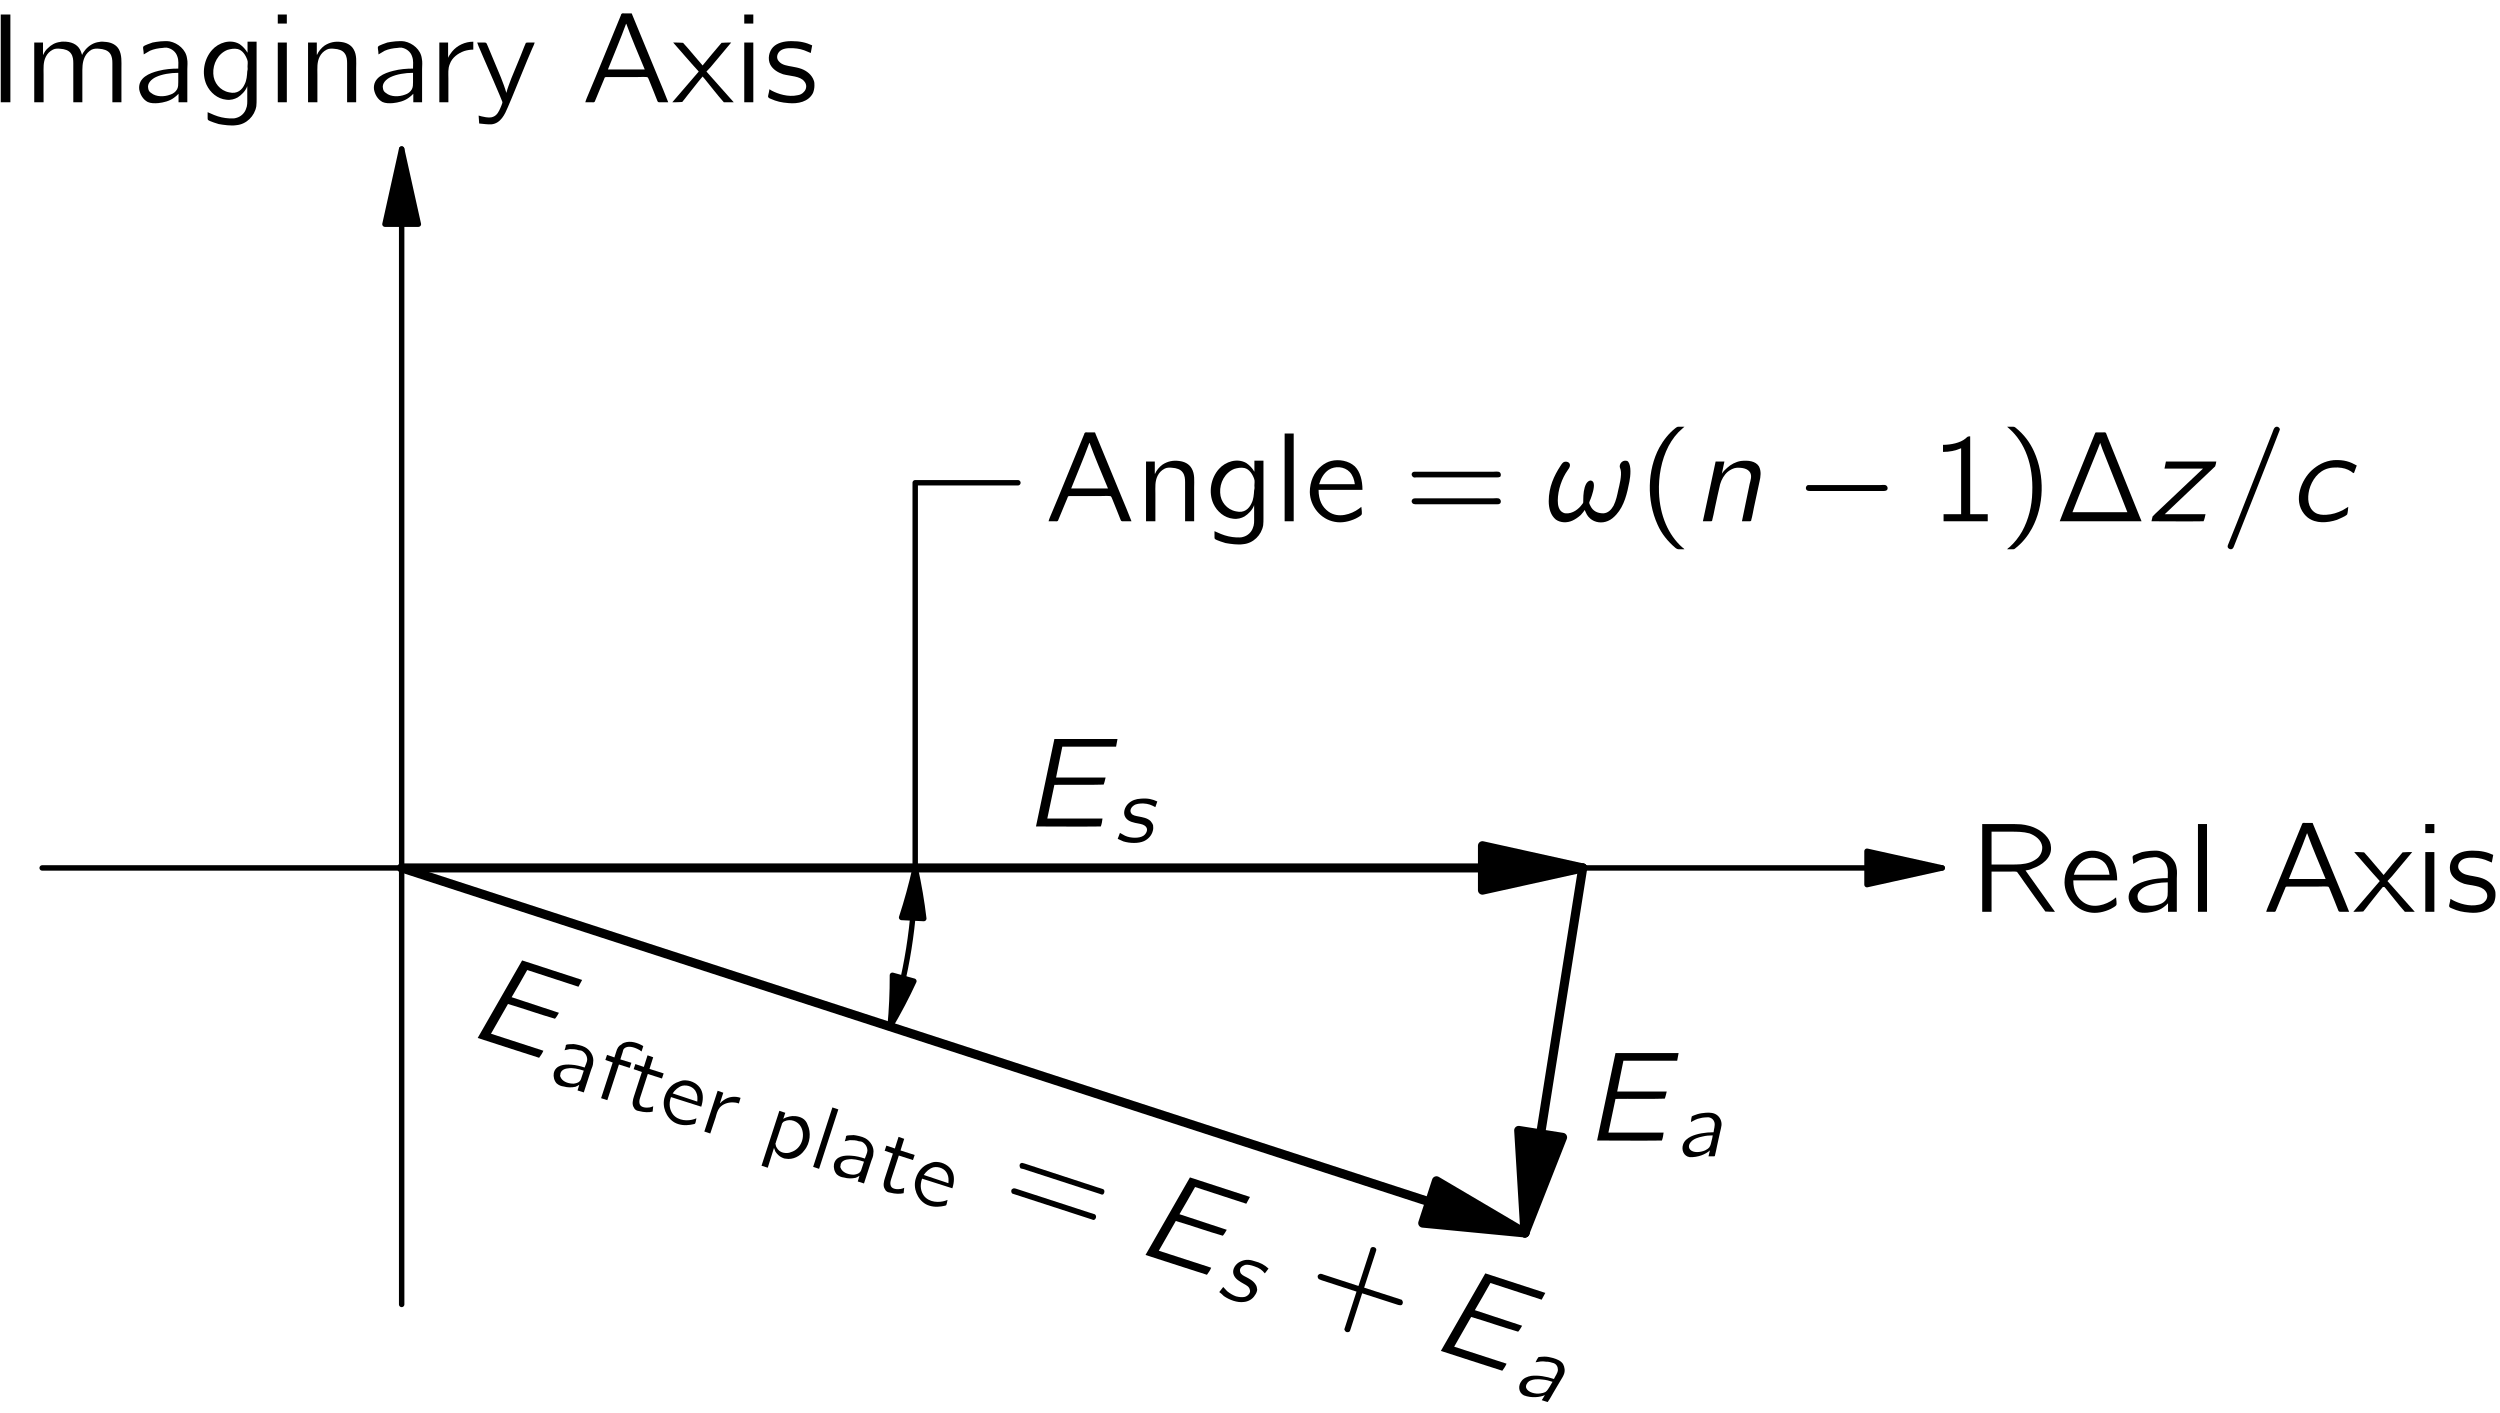 <?xml version="1.0" encoding="UTF-8"?>
<svg xmlns="http://www.w3.org/2000/svg" xmlns:xlink="http://www.w3.org/1999/xlink" width="239.023pt" height="135.1pt" viewBox="0 0 138 78" version="1.1">
<defs>
<g>
<symbol overflow="visible" id="glyph0-0">
<path style="stroke:none;" d=""/>
</symbol>
<symbol overflow="visible" id="glyph0-1">
<path style="stroke:none;" d="M 0.734 -4.844 L 0.734 0 L 1.25 0 L 1.25 -2.219 L 2.281 -2.219 C 2.422 -2.219 2.547 -2.234 2.656 -2.203 C 2.781 -2.031 2.906 -1.859 3.031 -1.672 C 3.422 -1.125 3.812 -0.562 4.219 -0.016 C 4.391 0 4.578 0 4.75 0 L 4.469 -0.391 L 3.125 -2.281 C 3.25 -2.297 3.391 -2.328 3.516 -2.391 C 4.016 -2.562 4.578 -2.969 4.531 -3.562 C 4.516 -3.797 4.453 -3.938 4.328 -4.109 C 4.016 -4.516 3.484 -4.766 2.875 -4.828 C 2.625 -4.844 2.391 -4.844 2.125 -4.844 L 0.734 -4.844 Z M 1.25 -2.609 L 1.25 -4.422 L 2.297 -4.422 C 2.641 -4.422 3 -4.422 3.344 -4.328 C 3.672 -4.203 4 -3.969 4.047 -3.594 C 4.062 -3.359 3.969 -3.141 3.812 -2.984 C 3.688 -2.875 3.547 -2.797 3.391 -2.734 C 3.047 -2.609 2.688 -2.609 2.328 -2.609 L 1.25 -2.609 Z M 1.25 -2.609 "/>
</symbol>
<symbol overflow="visible" id="glyph0-2">
<path style="stroke:none;" d="M 3.141 -0.797 C 3.094 -0.766 3.047 -0.719 3 -0.688 C 2.594 -0.391 1.875 -0.141 1.328 -0.531 C 0.984 -0.781 0.781 -1.156 0.781 -1.734 L 3.203 -1.734 C 3.203 -2.25 3.078 -2.734 2.781 -3.031 C 2.438 -3.344 1.906 -3.438 1.469 -3.328 C 1.281 -3.281 1.109 -3.188 0.953 -3.062 C 0.516 -2.719 0.297 -2.172 0.297 -1.609 C 0.312 -0.828 0.891 -0.109 1.672 0.031 C 2.062 0.109 2.484 0.016 2.844 -0.156 C 2.906 -0.188 3.141 -0.312 3.156 -0.375 C 3.188 -0.406 3.156 -0.703 3.141 -0.797 Z M 2.781 -2.047 L 0.812 -2.047 C 0.906 -2.359 1.062 -2.656 1.344 -2.844 C 1.688 -3.062 2.203 -3.031 2.5 -2.719 C 2.672 -2.531 2.75 -2.297 2.781 -2.047 Z M 2.781 -2.047 "/>
</symbol>
<symbol overflow="visible" id="glyph0-3">
<path style="stroke:none;" d="M 0.641 -2.641 C 0.766 -2.703 0.859 -2.781 0.984 -2.844 C 1.203 -2.938 1.438 -2.984 1.688 -3 C 1.75 -3.016 1.828 -3.016 1.906 -3.016 C 2.188 -2.969 2.422 -2.781 2.5 -2.516 C 2.578 -2.312 2.547 -2.062 2.547 -1.859 C 2.188 -1.859 1.812 -1.828 1.453 -1.734 C 0.953 -1.609 0.328 -1.359 0.391 -0.719 C 0.438 -0.438 0.594 -0.156 0.859 -0.016 C 1.031 0.062 1.234 0.062 1.438 0.047 C 1.734 0.016 2.062 -0.062 2.312 -0.25 C 2.406 -0.312 2.484 -0.391 2.562 -0.469 L 2.562 0 L 3.047 0 L 3.047 -1.828 C 3.047 -2.016 3.078 -2.219 3.031 -2.422 C 2.969 -2.906 2.531 -3.266 2.078 -3.359 C 1.797 -3.406 1.359 -3.344 1.125 -3.297 C 1.047 -3.266 0.656 -3.141 0.625 -3.078 C 0.594 -3.047 0.609 -2.984 0.609 -2.953 C 0.625 -2.844 0.641 -2.75 0.641 -2.641 Z M 2.547 -1.625 L 2.547 -1.109 C 2.547 -0.969 2.547 -0.844 2.484 -0.719 C 2.406 -0.578 2.266 -0.469 2.109 -0.422 C 1.781 -0.297 1.328 -0.281 1.047 -0.516 C 0.969 -0.562 0.906 -0.641 0.891 -0.75 C 0.812 -1.047 1.078 -1.281 1.312 -1.391 C 1.641 -1.547 2.109 -1.625 2.547 -1.625 Z M 2.547 -1.625 "/>
</symbol>
<symbol overflow="visible" id="glyph0-4">
<path style="stroke:none;" d="M 0.578 -4.844 L 0.578 0 L 1.078 0 L 1.078 -4.844 L 0.578 -4.844 Z M 0.578 -4.844 "/>
</symbol>
<symbol overflow="visible" id="glyph0-5">
<path style="stroke:none;" d="M 0.219 0 L 0.578 0 C 0.625 0 0.688 0.016 0.719 -0.016 C 0.75 -0.031 0.75 -0.062 0.766 -0.094 C 0.875 -0.344 1.219 -1.203 1.266 -1.297 C 1.281 -1.359 1.297 -1.391 1.375 -1.391 L 3.047 -1.391 C 3.234 -1.391 3.422 -1.406 3.609 -1.391 C 3.688 -1.391 3.703 -1.297 3.734 -1.234 C 3.812 -1.031 4.188 -0.125 4.203 -0.062 C 4.234 0.016 4.297 0 4.406 0 L 4.797 0 C 4.625 -0.453 4.438 -0.891 4.25 -1.344 L 2.812 -4.828 C 2.797 -4.859 2.797 -4.906 2.766 -4.906 C 2.719 -4.906 2.672 -4.906 2.625 -4.906 L 2.375 -4.906 C 2.328 -4.906 2.266 -4.922 2.234 -4.891 C 2.203 -4.875 2.188 -4.844 2.188 -4.812 L 0.766 -1.344 L 0.406 -0.484 C 0.344 -0.328 0.266 -0.172 0.219 0 Z M 2.484 -4.328 C 2.797 -3.469 3.156 -2.641 3.5 -1.812 L 1.469 -1.812 C 1.797 -2.641 2.156 -3.469 2.469 -4.328 L 2.484 -4.328 Z M 2.484 -4.328 "/>
</symbol>
<symbol overflow="visible" id="glyph0-6">
<path style="stroke:none;" d="M 0.047 -3.297 L 0.703 -2.547 C 0.953 -2.266 1.203 -1.969 1.453 -1.703 L 1.453 -1.688 L 0 0 C 0.188 0 0.375 0 0.547 -0.016 C 0.641 -0.125 0.75 -0.266 0.844 -0.391 C 1.125 -0.734 1.391 -1.094 1.672 -1.422 L 1.781 -1.297 C 2.141 -0.859 2.469 -0.422 2.844 0 C 3.016 0 3.203 0 3.391 0 L 1.891 -1.688 L 1.891 -1.703 L 2.125 -1.953 L 3.25 -3.297 C 3.078 -3.297 2.891 -3.297 2.719 -3.281 L 2.625 -3.172 C 2.312 -2.797 1.984 -2.422 1.672 -2.031 C 1.312 -2.438 0.969 -2.875 0.594 -3.281 C 0.422 -3.297 0.234 -3.297 0.047 -3.297 Z M 0.047 -3.297 "/>
</symbol>
<symbol overflow="visible" id="glyph0-7">
<path style="stroke:none;" d="M 0.578 -4.844 L 0.578 -4.344 L 1.078 -4.344 L 1.078 -4.844 L 0.578 -4.844 Z M 0.578 -3.297 L 0.578 0 L 1.078 0 L 1.078 -3.297 L 0.578 -3.297 Z M 0.578 -3.297 "/>
</symbol>
<symbol overflow="visible" id="glyph0-8">
<path style="stroke:none;" d="M 0.297 -0.719 C 0.281 -0.625 0.266 -0.516 0.234 -0.406 C 0.234 -0.375 0.203 -0.312 0.234 -0.281 C 0.25 -0.234 0.328 -0.203 0.375 -0.188 C 0.688 -0.047 0.953 0.016 1.359 0.047 C 1.859 0.094 2.453 -0.016 2.703 -0.516 C 2.75 -0.641 2.781 -0.781 2.781 -0.922 C 2.781 -1.016 2.781 -1.109 2.75 -1.188 C 2.641 -1.516 2.359 -1.734 2.062 -1.844 C 1.891 -1.906 1.719 -1.938 1.547 -1.969 C 1.297 -2.016 0.984 -2.047 0.812 -2.266 C 0.672 -2.422 0.703 -2.641 0.844 -2.797 C 1.016 -2.969 1.281 -3 1.609 -2.984 C 1.906 -2.969 2.156 -2.906 2.391 -2.797 C 2.453 -2.781 2.516 -2.734 2.578 -2.719 L 2.656 -3.141 C 2.312 -3.297 2 -3.375 1.516 -3.375 C 1.094 -3.375 0.734 -3.281 0.5 -3.047 C 0.266 -2.797 0.188 -2.391 0.344 -2.078 C 0.484 -1.812 0.766 -1.641 1.047 -1.547 C 1.453 -1.438 1.984 -1.453 2.219 -1.156 C 2.375 -0.984 2.359 -0.719 2.188 -0.562 C 2.109 -0.469 1.984 -0.406 1.859 -0.391 C 1.328 -0.266 0.75 -0.469 0.422 -0.641 C 0.375 -0.672 0.328 -0.703 0.297 -0.719 Z M 0.297 -0.719 "/>
</symbol>
<symbol overflow="visible" id="glyph0-9">
<path style="stroke:none;" d="M 0.734 -4.844 L 0.734 0 L 1.266 0 L 1.266 -4.844 L 0.734 -4.844 Z M 0.734 -4.844 "/>
</symbol>
<symbol overflow="visible" id="glyph0-10">
<path style="stroke:none;" d="M 1.078 -2.625 L 1.062 -2.625 L 1.062 -3.297 L 0.578 -3.297 L 0.578 0 L 1.094 0 L 1.094 -1.531 C 1.094 -1.875 1.062 -2.203 1.219 -2.516 C 1.297 -2.672 1.422 -2.812 1.609 -2.906 C 1.734 -2.969 1.875 -2.969 2.016 -2.953 C 2.25 -2.938 2.484 -2.875 2.609 -2.688 C 2.719 -2.531 2.734 -2.344 2.734 -2.156 L 2.734 0 L 3.234 0 L 3.234 -1.531 C 3.234 -1.875 3.219 -2.203 3.375 -2.516 C 3.453 -2.672 3.578 -2.812 3.75 -2.906 C 3.891 -2.969 4.031 -2.969 4.172 -2.953 C 4.391 -2.938 4.641 -2.875 4.766 -2.688 C 4.875 -2.531 4.891 -2.344 4.891 -2.156 L 4.891 0 L 5.391 0 L 5.391 -1.875 C 5.391 -2.219 5.422 -2.609 5.25 -2.922 C 5.109 -3.172 4.844 -3.297 4.562 -3.328 C 4.422 -3.344 4.281 -3.359 4.156 -3.328 C 3.859 -3.297 3.594 -3.125 3.406 -2.906 C 3.328 -2.812 3.25 -2.703 3.219 -2.609 C 3.188 -2.672 3.188 -2.734 3.156 -2.797 C 3.031 -3.125 2.75 -3.312 2.328 -3.344 C 2.219 -3.344 2.109 -3.359 2 -3.328 C 1.734 -3.297 1.516 -3.172 1.328 -2.984 C 1.219 -2.891 1.125 -2.75 1.078 -2.625 Z M 1.078 -2.625 "/>
</symbol>
<symbol overflow="visible" id="glyph0-11">
<path style="stroke:none;" d="M 2.719 -0.891 L 2.719 -0.891 L 2.719 -0.219 C 2.719 0 2.734 0.188 2.641 0.391 C 2.562 0.609 2.359 0.797 2.125 0.859 C 2 0.906 1.875 0.891 1.734 0.891 C 1.438 0.875 1.156 0.812 0.891 0.703 C 0.766 0.656 0.656 0.594 0.531 0.547 L 0.531 0.844 C 0.531 0.891 0.531 0.938 0.547 0.969 C 0.609 1.047 1.141 1.203 1.141 1.203 C 1.406 1.25 1.828 1.312 2.109 1.266 C 2.672 1.219 3.125 0.766 3.219 0.219 C 3.234 0.078 3.234 -0.047 3.234 -0.172 L 3.234 -3.344 L 2.734 -3.344 L 2.734 -2.734 C 2.625 -2.922 2.469 -3.094 2.281 -3.219 C 1.781 -3.5 1.141 -3.297 0.781 -2.891 C 0.328 -2.391 0.188 -1.594 0.469 -0.969 C 0.672 -0.531 1.078 -0.188 1.562 -0.141 C 1.812 -0.109 2.016 -0.172 2.188 -0.266 C 2.391 -0.391 2.641 -0.641 2.719 -0.891 Z M 2.188 -2.938 C 2.453 -2.875 2.625 -2.609 2.719 -2.344 C 2.766 -2.234 2.734 -2.094 2.734 -1.969 C 2.734 -1.906 2.75 -1.844 2.734 -1.781 C 2.734 -1.75 2.719 -1.734 2.719 -1.703 C 2.703 -1.469 2.688 -1.219 2.578 -1 C 2.438 -0.688 2.172 -0.438 1.719 -0.547 C 1.219 -0.641 0.859 -1.078 0.844 -1.578 C 0.812 -2.125 1.109 -2.688 1.625 -2.891 C 1.781 -2.938 2 -2.984 2.188 -2.938 Z M 2.188 -2.938 "/>
</symbol>
<symbol overflow="visible" id="glyph0-12">
<path style="stroke:none;" d="M 1.078 -2.625 L 1.062 -2.625 L 1.062 -3.297 L 0.578 -3.297 L 0.578 0 L 1.094 0 L 1.094 -1.531 C 1.094 -1.875 1.062 -2.203 1.219 -2.516 C 1.297 -2.672 1.422 -2.812 1.609 -2.906 C 1.734 -2.969 1.875 -2.969 2.016 -2.953 C 2.25 -2.938 2.484 -2.875 2.609 -2.688 C 2.719 -2.531 2.734 -2.344 2.734 -2.156 L 2.734 0 L 3.234 0 L 3.234 -1.875 C 3.234 -2.219 3.281 -2.609 3.094 -2.922 C 2.953 -3.172 2.688 -3.297 2.406 -3.328 C 2.078 -3.375 1.766 -3.312 1.484 -3.125 C 1.328 -3.016 1.141 -2.797 1.078 -2.625 Z M 1.078 -2.625 "/>
</symbol>
<symbol overflow="visible" id="glyph0-13">
<path style="stroke:none;" d="M 1.062 -2.453 L 1.062 -2.453 L 1.062 -3.297 L 0.578 -3.297 L 0.578 0 L 1.078 0 L 1.078 -1.312 C 1.078 -1.578 1.047 -1.859 1.156 -2.109 C 1.281 -2.469 1.609 -2.703 1.953 -2.828 C 2.109 -2.875 2.281 -2.906 2.453 -2.906 L 2.453 -3.344 C 2 -3.344 1.562 -3.141 1.281 -2.797 C 1.203 -2.688 1.109 -2.578 1.062 -2.453 Z M 1.062 -2.453 "/>
</symbol>
<symbol overflow="visible" id="glyph0-14">
<path style="stroke:none;" d="M 0.109 -3.297 C 0.203 -3.016 0.344 -2.75 0.453 -2.469 C 0.531 -2.297 1.5 -0.062 1.5 -0.016 C 1.516 0.047 1.391 0.297 1.391 0.312 C 1.312 0.5 1.203 0.719 1 0.797 C 0.797 0.906 0.344 0.781 0.188 0.734 L 0.219 1.172 C 0.391 1.188 0.734 1.234 0.891 1.219 C 1.406 1.172 1.641 0.656 1.797 0.281 L 2.016 -0.234 L 2.875 -2.328 L 3.141 -2.953 C 3.188 -3.062 3.25 -3.172 3.281 -3.297 L 2.938 -3.297 C 2.906 -3.297 2.828 -3.297 2.797 -3.281 C 2.781 -3.25 2.703 -3.062 2.703 -3.062 L 2.5 -2.547 L 1.984 -1.297 C 1.891 -1.031 1.781 -0.781 1.719 -0.516 C 1.641 -0.797 1.531 -1.078 1.422 -1.359 L 0.703 -3.078 L 0.641 -3.219 C 0.609 -3.297 0.578 -3.297 0.453 -3.297 L 0.109 -3.297 Z M 0.109 -3.297 "/>
</symbol>
<symbol overflow="visible" id="glyph0-15">
<path style="stroke:none;" d="M 0.438 -2.672 C 0.375 -2.578 0.438 -2.453 0.531 -2.422 C 0.578 -2.406 0.625 -2.422 0.672 -2.422 L 5.125 -2.422 C 5.188 -2.422 5.234 -2.422 5.297 -2.453 C 5.375 -2.547 5.328 -2.719 5.203 -2.734 C 5.094 -2.75 4.984 -2.734 4.891 -2.734 L 0.672 -2.734 C 0.562 -2.734 0.5 -2.75 0.438 -2.672 Z M 0.438 -1.188 C 0.375 -1.094 0.438 -0.969 0.531 -0.953 C 0.578 -0.938 0.625 -0.938 0.672 -0.938 L 5.125 -0.938 C 5.188 -0.938 5.234 -0.938 5.297 -0.984 C 5.375 -1.078 5.328 -1.234 5.203 -1.266 C 5.094 -1.281 4.984 -1.266 4.891 -1.266 L 0.656 -1.266 C 0.562 -1.266 0.484 -1.266 0.438 -1.188 Z M 0.438 -1.188 "/>
</symbol>
<symbol overflow="visible" id="glyph0-16">
<path style="stroke:none;" d="M 2.578 1.547 C 2.547 1.5 2.5 1.469 2.453 1.438 C 1.688 0.75 1.219 -0.312 1.172 -1.594 C 1.141 -2.469 1.297 -3.375 1.703 -4.156 C 1.906 -4.531 2.141 -4.844 2.453 -5.109 C 2.5 -5.156 2.547 -5.188 2.578 -5.219 L 2.328 -5.219 C 2.172 -5.219 2.188 -5.219 2.078 -5.141 C 1.719 -4.859 1.422 -4.484 1.188 -4.062 C 0.531 -2.828 0.484 -1.156 1.094 0.188 C 1.312 0.688 1.656 1.109 2.078 1.469 C 2.172 1.531 2.172 1.547 2.328 1.547 L 2.578 1.547 Z M 2.578 1.547 "/>
</symbol>
<symbol overflow="visible" id="glyph0-17">
<path style="stroke:none;" d="M 0.781 -4.219 L 0.781 -3.828 C 1.125 -3.828 1.469 -3.891 1.781 -4.031 L 1.781 -0.391 L 0.812 -0.391 L 0.812 0 L 3.25 0 L 3.25 -0.391 L 2.281 -0.391 L 2.281 -4.688 C 2.25 -4.688 2.188 -4.688 2.156 -4.672 C 2.109 -4.656 2.062 -4.594 2.016 -4.562 C 1.734 -4.328 1.219 -4.219 0.781 -4.219 Z M 0.781 -4.219 "/>
</symbol>
<symbol overflow="visible" id="glyph0-18">
<path style="stroke:none;" d="M 0.438 -5.219 C 0.469 -5.188 0.516 -5.156 0.562 -5.109 C 1.422 -4.344 1.891 -3.109 1.828 -1.594 C 1.812 -0.844 1.625 -0.094 1.266 0.562 C 1.078 0.891 0.844 1.188 0.562 1.438 C 0.516 1.469 0.469 1.5 0.438 1.547 L 0.688 1.547 C 0.844 1.547 0.828 1.547 0.922 1.469 C 1.297 1.172 1.594 0.797 1.812 0.391 C 2.484 -0.859 2.531 -2.516 1.922 -3.859 C 1.688 -4.375 1.359 -4.797 0.938 -5.141 C 0.844 -5.219 0.844 -5.219 0.688 -5.219 L 0.438 -5.219 Z M 0.438 -5.219 "/>
</symbol>
<symbol overflow="visible" id="glyph0-19">
<path style="stroke:none;" d="M 0.328 0 L 4.844 0 C 4.828 -0.062 4.797 -0.109 4.781 -0.156 L 2.984 -4.609 L 2.906 -4.812 C 2.891 -4.844 2.891 -4.875 2.859 -4.891 C 2.828 -4.922 2.75 -4.906 2.719 -4.906 L 2.453 -4.906 C 2.422 -4.906 2.375 -4.906 2.328 -4.906 C 2.297 -4.906 2.281 -4.859 2.266 -4.828 C 1.859 -3.812 0.344 -0.094 0.328 0 Z M 2.562 -4.328 L 2.688 -3.969 L 3.688 -1.453 C 3.812 -1.141 3.938 -0.828 4.062 -0.5 L 1.031 -0.5 C 1.469 -1.641 1.938 -2.75 2.391 -3.891 C 2.453 -4.031 2.5 -4.188 2.562 -4.328 Z M 2.562 -4.328 "/>
</symbol>
<symbol overflow="visible" id="glyph1-0">
<path style="stroke:none;" d=""/>
</symbol>
<symbol overflow="visible" id="glyph1-1">
<path style="stroke:none;" d="M 2.141 -0.625 C 2.234 -0.422 2.266 -0.312 2.438 -0.156 C 2.703 0.078 3.094 0.125 3.422 -0.016 C 3.609 -0.094 3.75 -0.219 3.891 -0.375 C 4.328 -0.859 4.484 -1.547 4.609 -2.188 C 4.672 -2.5 4.719 -3.047 4.547 -3.281 C 4.516 -3.328 4.453 -3.344 4.375 -3.344 C 4.234 -3.344 4.094 -3.219 4.078 -3.062 C 4.062 -2.984 4.109 -2.922 4.125 -2.844 C 4.203 -2.531 4.047 -1.953 4 -1.75 C 3.938 -1.453 3.875 -1.141 3.734 -0.859 C 3.609 -0.641 3.438 -0.453 3.172 -0.438 C 2.828 -0.438 2.594 -0.578 2.469 -0.828 C 2.438 -0.891 2.391 -0.969 2.391 -1.031 C 2.391 -1.062 2.453 -1.203 2.469 -1.234 C 2.547 -1.438 2.688 -1.859 2.641 -2.078 C 2.625 -2.188 2.547 -2.25 2.453 -2.25 C 2.344 -2.234 2.266 -2.141 2.219 -2.062 C 2.094 -1.828 2.062 -1.484 2.062 -1.188 C 2.062 -1.031 2.078 -1.031 2 -0.938 C 1.812 -0.672 1.469 -0.406 1.094 -0.438 C 1.047 -0.438 1 -0.453 0.969 -0.469 C 0.703 -0.578 0.656 -0.891 0.656 -1.141 C 0.656 -1.734 0.891 -2.375 1.188 -2.797 C 1.234 -2.875 1.328 -2.969 1.328 -3.094 C 1.328 -3.266 1.125 -3.328 0.984 -3.266 C 0.906 -3.219 0.844 -3.125 0.797 -3.047 C 0.453 -2.516 0.156 -1.891 0.156 -1.109 C 0.156 -0.703 0.266 -0.328 0.547 -0.094 C 0.812 0.094 1.172 0.094 1.453 -0.031 C 1.625 -0.109 1.781 -0.219 1.922 -0.344 C 2 -0.438 2.078 -0.516 2.141 -0.625 Z M 2.141 -0.625 "/>
</symbol>
<symbol overflow="visible" id="glyph1-2">
<path style="stroke:none;" d="M 1.625 -2.625 L 1.625 -2.625 C 1.672 -2.844 1.719 -3.062 1.766 -3.297 L 1.281 -3.297 L 0.578 0 L 0.938 0 C 1.016 0 1.094 0.016 1.094 -0.062 C 1.109 -0.125 1.219 -0.578 1.25 -0.781 C 1.297 -1 1.484 -1.875 1.531 -2.047 C 1.609 -2.312 1.75 -2.562 1.953 -2.734 C 2.094 -2.844 2.266 -2.938 2.438 -2.953 C 2.766 -2.969 3.062 -2.906 3.188 -2.688 C 3.297 -2.484 3.203 -2.25 3.156 -2.047 L 2.734 0 L 3.094 0 C 3.172 0 3.25 0.016 3.25 -0.078 C 3.297 -0.219 3.391 -0.734 3.391 -0.734 L 3.703 -2.188 C 3.766 -2.453 3.812 -2.766 3.672 -3.031 C 3.484 -3.328 3.078 -3.375 2.672 -3.328 C 2.391 -3.281 2.125 -3.141 1.922 -2.953 C 1.812 -2.859 1.703 -2.75 1.625 -2.625 Z M 1.625 -2.625 "/>
</symbol>
<symbol overflow="visible" id="glyph1-3">
<path style="stroke:none;" d="M 1.016 -3.297 L 0.938 -2.906 L 3.062 -2.906 L 1.047 -1 C 0.797 -0.75 0.516 -0.516 0.281 -0.266 C 0.266 -0.172 0.234 -0.094 0.219 0 C 1.172 0 2.188 0.016 3.094 0 C 3.156 -0.125 3.172 -0.266 3.203 -0.391 L 0.953 -0.391 L 3.734 -3.031 C 3.766 -3.109 3.781 -3.203 3.797 -3.297 L 1.016 -3.297 Z M 1.016 -3.297 "/>
</symbol>
<symbol overflow="visible" id="glyph1-4">
<path style="stroke:none;" d="M 3.094 -5.219 C 2.953 -5.188 2.922 -5 2.875 -4.891 L 0.906 0.109 L 0.453 1.234 C 0.438 1.281 0.406 1.328 0.406 1.391 C 0.406 1.484 0.5 1.547 0.594 1.547 C 0.688 1.531 0.719 1.469 0.75 1.391 C 0.781 1.328 3.219 -4.844 3.266 -5 C 3.281 -5.031 3.297 -5.078 3.281 -5.109 C 3.25 -5.188 3.156 -5.234 3.094 -5.219 Z M 3.094 -5.219 "/>
</symbol>
<symbol overflow="visible" id="glyph1-5">
<path style="stroke:none;" d="M 3.359 -0.797 C 3.25 -0.734 3.156 -0.672 3.047 -0.609 C 2.766 -0.469 2.469 -0.375 2.156 -0.359 C 1.938 -0.344 1.703 -0.359 1.516 -0.484 C 1.125 -0.75 1.094 -1.266 1.203 -1.734 C 1.344 -2.266 1.703 -2.781 2.266 -2.922 C 2.438 -2.969 2.609 -2.969 2.781 -2.969 C 3.078 -2.953 3.297 -2.891 3.516 -2.75 C 3.562 -2.703 3.609 -2.672 3.672 -2.656 L 3.828 -3.078 C 3.469 -3.281 3.141 -3.406 2.562 -3.375 C 2.047 -3.328 1.656 -3.094 1.344 -2.812 C 0.797 -2.312 0.297 -1.188 0.922 -0.406 C 0.984 -0.328 1.047 -0.266 1.125 -0.203 C 1.578 0.141 2.203 0.094 2.734 -0.078 C 2.844 -0.125 3.219 -0.281 3.297 -0.375 C 3.328 -0.422 3.359 -0.781 3.359 -0.797 Z M 3.359 -0.797 "/>
</symbol>
<symbol overflow="visible" id="glyph1-6">
<path style="stroke:none;" d="M 1.75 -4.828 L 0.734 0 C 1.922 0 3.156 0.016 4.312 0 C 4.359 -0.125 4.391 -0.281 4.406 -0.438 L 1.359 -0.438 L 1.75 -2.297 C 2.641 -2.312 3.609 -2.281 4.469 -2.312 C 4.516 -2.422 4.547 -2.578 4.578 -2.703 L 1.844 -2.703 C 1.953 -3.281 2.078 -3.844 2.188 -4.406 L 5.156 -4.406 L 5.234 -4.828 L 1.75 -4.828 Z M 1.75 -4.828 "/>
</symbol>
<symbol overflow="visible" id="glyph2-0">
<path style="stroke:none;" d=""/>
</symbol>
<symbol overflow="visible" id="glyph2-1">
<path style="stroke:none;" d="M 0.734 -2 C 0.594 -1.953 0.578 -1.734 0.719 -1.688 C 0.766 -1.672 0.812 -1.672 0.844 -1.672 L 4.781 -1.672 C 4.875 -1.672 5.016 -1.656 5.094 -1.719 C 5.172 -1.812 5.125 -1.969 5 -2 C 4.922 -2.016 4.828 -2 4.734 -2 L 0.859 -2 C 0.828 -2 0.781 -2 0.734 -2 Z M 0.734 -2 "/>
</symbol>
<symbol overflow="visible" id="glyph3-0">
<path style="stroke:none;" d=""/>
</symbol>
<symbol overflow="visible" id="glyph3-1">
<path style="stroke:none;" d="M 0.312 -0.516 L 0.188 -0.188 C 0.297 -0.141 0.391 -0.094 0.5 -0.047 C 0.859 0.062 1.328 0.078 1.641 -0.062 C 1.875 -0.172 2.062 -0.375 2.125 -0.625 C 2.156 -0.719 2.156 -0.844 2.141 -0.938 C 2.109 -1.031 2.062 -1.094 2 -1.172 C 1.812 -1.344 1.578 -1.375 1.344 -1.422 C 1.203 -1.453 1.016 -1.469 0.938 -1.594 C 0.828 -1.75 0.938 -1.938 1.078 -2.031 C 1.203 -2.125 1.406 -2.141 1.594 -2.141 C 1.891 -2.125 2.031 -2.062 2.266 -1.938 L 2.375 -2.25 C 2.109 -2.375 1.859 -2.438 1.469 -2.406 C 1.188 -2.391 0.969 -2.312 0.781 -2.141 C 0.578 -1.953 0.453 -1.609 0.625 -1.359 C 0.781 -1.125 1.094 -1.078 1.344 -1.031 C 1.5 -1 1.672 -0.969 1.766 -0.828 C 1.875 -0.672 1.75 -0.453 1.609 -0.359 C 1.484 -0.281 1.328 -0.25 1.141 -0.25 C 0.953 -0.25 0.766 -0.281 0.594 -0.359 C 0.5 -0.406 0.312 -0.516 0.312 -0.516 Z M 0.312 -0.516 "/>
</symbol>
<symbol overflow="visible" id="glyph3-2">
<path style="stroke:none;" d="M 0.859 -1.891 C 1.047 -1.984 1.141 -2.062 1.391 -2.109 C 1.484 -2.141 1.719 -2.156 1.812 -2.156 C 1.984 -2.141 2.109 -2.031 2.156 -1.875 C 2.203 -1.688 2.125 -1.516 2.109 -1.328 C 1.656 -1.328 1.188 -1.25 0.859 -1.094 C 0.672 -1 0.484 -0.859 0.422 -0.641 C 0.328 -0.359 0.453 0 0.797 0.047 C 1.25 0.062 1.672 -0.109 1.906 -0.328 L 1.828 0 L 2.094 0 C 2.141 0 2.188 0.016 2.188 -0.062 C 2.203 -0.094 2.297 -0.562 2.297 -0.562 L 2.469 -1.344 C 2.5 -1.469 2.531 -1.594 2.547 -1.719 C 2.562 -1.938 2.469 -2.141 2.312 -2.266 C 2.141 -2.406 1.906 -2.422 1.688 -2.406 C 1.531 -2.391 1.375 -2.375 1.219 -2.328 C 1.172 -2.312 0.938 -2.234 0.906 -2.203 C 0.891 -2.172 0.859 -1.969 0.859 -1.891 Z M 2.062 -1.156 C 2.047 -1.062 2.031 -0.953 2 -0.859 C 1.969 -0.734 1.953 -0.609 1.875 -0.5 C 1.812 -0.422 1.734 -0.375 1.641 -0.328 C 1.391 -0.219 0.984 -0.172 0.812 -0.375 C 0.703 -0.5 0.75 -0.672 0.844 -0.781 C 1 -0.969 1.266 -1.047 1.5 -1.094 C 1.688 -1.141 1.875 -1.156 2.062 -1.156 Z M 2.062 -1.156 "/>
</symbol>
<symbol overflow="visible" id="glyph4-0">
<path style="stroke:none;" d=""/>
</symbol>
<symbol overflow="visible" id="glyph4-1">
<path style="stroke:none;" d="M 3.156 -4.047 L 0.703 0.234 C 1.828 0.594 3 0.984 4.094 1.328 C 4.172 1.219 4.266 1.094 4.328 0.938 L 1.438 0 L 2.375 -1.641 C 3.234 -1.391 4.141 -1.062 4.969 -0.828 C 5.047 -0.906 5.125 -1.047 5.188 -1.156 L 2.578 -2.016 C 2.875 -2.516 3.156 -3.016 3.438 -3.516 L 6.266 -2.594 L 6.469 -2.969 L 3.156 -4.047 Z M 3.156 -4.047 "/>
</symbol>
<symbol overflow="visible" id="glyph5-0">
<path style="stroke:none;" d=""/>
</symbol>
<symbol overflow="visible" id="glyph5-1">
<path style="stroke:none;" d="M 1.016 -1.656 C 1.109 -1.672 1.203 -1.703 1.297 -1.719 C 1.453 -1.719 1.641 -1.719 1.797 -1.656 C 1.859 -1.656 1.922 -1.641 1.969 -1.625 C 2.141 -1.531 2.266 -1.359 2.266 -1.141 C 2.266 -1.016 2.172 -0.844 2.125 -0.703 C 1.891 -0.781 1.641 -0.844 1.391 -0.859 C 1 -0.891 0.516 -0.844 0.422 -0.391 C 0.391 -0.203 0.438 0.016 0.578 0.172 C 0.703 0.281 0.828 0.328 0.969 0.344 C 1.188 0.406 1.406 0.406 1.625 0.359 C 1.703 0.328 1.781 0.281 1.828 0.25 L 1.734 0.562 L 2.078 0.672 L 2.484 -0.578 C 2.531 -0.703 2.594 -0.828 2.594 -0.984 C 2.656 -1.312 2.438 -1.672 2.141 -1.828 C 1.969 -1.922 1.656 -1.984 1.5 -2 C 1.438 -1.984 1.141 -2 1.109 -1.953 C 1.078 -1.938 1.078 -1.891 1.078 -1.859 C 1.062 -1.797 1.047 -1.734 1.016 -1.656 Z M 2.078 -0.531 L 1.969 -0.203 C 1.938 -0.109 1.922 -0.016 1.844 0.062 C 1.766 0.141 1.641 0.172 1.516 0.188 C 1.266 0.188 0.969 0.109 0.828 -0.109 C 0.797 -0.172 0.75 -0.234 0.781 -0.297 C 0.781 -0.547 1.016 -0.641 1.203 -0.656 C 1.453 -0.703 1.781 -0.625 2.078 -0.531 Z M 2.078 -0.531 "/>
</symbol>
<symbol overflow="visible" id="glyph5-2">
<path style="stroke:none;" d="M 1.297 -2.062 L 0.891 -2.203 L 0.797 -1.922 L 1.203 -1.781 L 0.562 0.188 L 0.906 0.297 L 1.547 -1.672 L 2.141 -1.484 L 2.234 -1.766 L 1.625 -1.953 L 1.75 -2.344 C 1.766 -2.406 1.781 -2.5 1.828 -2.547 C 2.016 -2.734 2.375 -2.641 2.656 -2.484 C 2.703 -2.469 2.734 -2.422 2.797 -2.391 L 2.891 -2.688 C 2.578 -2.875 2.188 -3 1.844 -2.875 C 1.781 -2.859 1.734 -2.828 1.688 -2.781 C 1.531 -2.703 1.453 -2.578 1.391 -2.359 L 1.297 -2.062 Z M 1.297 -2.062 "/>
</symbol>
<symbol overflow="visible" id="glyph5-3">
<path style="stroke:none;" d="M 1.516 -2.703 L 1.312 -2.062 L 0.844 -2.219 L 0.75 -1.938 L 1.203 -1.781 L 0.766 -0.438 C 0.703 -0.25 0.641 0.016 0.766 0.188 C 0.828 0.328 0.938 0.359 1.047 0.375 C 1.344 0.453 1.594 0.453 1.797 0.406 L 1.828 0.109 C 1.766 0.141 1.703 0.156 1.641 0.172 C 1.453 0.203 1.172 0.188 1.094 0.016 C 1.016 -0.172 1.109 -0.359 1.156 -0.516 L 1.531 -1.672 L 2.312 -1.422 L 2.406 -1.703 L 1.625 -1.953 L 1.828 -2.594 L 1.516 -2.703 Z M 1.516 -2.703 "/>
</symbol>
<symbol overflow="visible" id="glyph5-4">
<path style="stroke:none;" d="M 2.312 0.156 C 2.281 0.172 2.219 0.188 2.188 0.203 C 1.859 0.312 1.312 0.312 1.016 -0.062 C 0.844 -0.297 0.766 -0.609 0.906 -1.016 L 2.578 -0.484 C 2.688 -0.828 2.703 -1.172 2.562 -1.438 C 2.406 -1.734 2.062 -1.922 1.734 -1.938 C 1.594 -1.953 1.469 -1.922 1.328 -1.859 C 0.953 -1.75 0.672 -1.406 0.562 -1.031 C 0.391 -0.5 0.641 0.125 1.109 0.391 C 1.359 0.531 1.688 0.562 1.969 0.516 C 2.016 0.5 2.203 0.484 2.234 0.453 C 2.266 0.422 2.297 0.219 2.312 0.156 Z M 2.359 -0.766 L 1 -1.219 C 1.125 -1.406 1.312 -1.578 1.531 -1.641 C 1.812 -1.703 2.172 -1.578 2.297 -1.281 C 2.375 -1.125 2.375 -0.953 2.359 -0.766 Z M 2.359 -0.766 "/>
</symbol>
<symbol overflow="visible" id="glyph5-5">
<path style="stroke:none;" d="M 1.281 -1.438 L 1.266 -1.438 L 1.453 -2.016 L 1.141 -2.125 L 0.406 0.125 L 0.734 0.234 L 1.031 -0.656 C 1.078 -0.828 1.125 -1.031 1.25 -1.188 C 1.422 -1.391 1.688 -1.484 1.969 -1.484 C 2.062 -1.484 2.188 -1.469 2.312 -1.422 L 2.406 -1.734 C 2.094 -1.844 1.75 -1.797 1.5 -1.625 C 1.406 -1.562 1.328 -1.5 1.281 -1.438 Z M 1.281 -1.438 "/>
</symbol>
<symbol overflow="visible" id="glyph5-6">
<path style="stroke:none;" d="M 1.375 -1.688 L 1.359 -1.688 L 1.469 -2.016 L 1.141 -2.125 L 0.156 0.906 L 0.5 1.016 L 0.844 -0.078 C 0.875 -0.016 0.891 0.062 0.922 0.125 C 1.016 0.266 1.141 0.391 1.281 0.453 C 1.344 0.484 1.422 0.516 1.484 0.516 C 1.891 0.594 2.297 0.375 2.516 0.062 C 2.859 -0.344 2.891 -0.953 2.703 -1.344 C 2.656 -1.5 2.547 -1.641 2.406 -1.719 C 2.188 -1.844 1.875 -1.859 1.703 -1.812 C 1.609 -1.797 1.422 -1.734 1.375 -1.688 Z M 2.344 -1.219 C 2.594 -0.719 2.359 -0.016 1.781 0.156 C 1.719 0.188 1.641 0.203 1.578 0.203 C 1.297 0.219 1.078 0.109 0.953 -0.172 C 0.953 -0.203 0.938 -0.25 0.922 -0.312 C 0.938 -0.344 0.953 -0.375 0.953 -0.406 L 1.266 -1.344 C 1.281 -1.391 1.281 -1.438 1.328 -1.469 C 1.328 -1.5 1.391 -1.531 1.422 -1.547 C 1.75 -1.703 2.172 -1.562 2.344 -1.219 Z M 2.344 -1.219 "/>
</symbol>
<symbol overflow="visible" id="glyph5-7">
<path style="stroke:none;" d="M 1.469 -3.156 L 0.406 0.125 L 0.734 0.234 L 1.797 -3.047 L 1.469 -3.156 Z M 1.469 -3.156 "/>
</symbol>
<symbol overflow="visible" id="glyph6-0">
<path style="stroke:none;" d=""/>
</symbol>
<symbol overflow="visible" id="glyph6-1">
<path style="stroke:none;" d="M 1.25 -2.406 C 1.156 -2.344 1.188 -2.188 1.25 -2.125 C 1.297 -2.109 1.344 -2.109 1.391 -2.094 L 5.625 -0.719 C 5.688 -0.688 5.734 -0.672 5.797 -0.688 C 5.891 -0.766 5.906 -0.938 5.797 -0.984 C 5.688 -1.031 5.578 -1.047 5.5 -1.078 L 1.484 -2.391 C 1.375 -2.422 1.312 -2.453 1.25 -2.406 Z M 0.781 -0.984 C 0.703 -0.938 0.719 -0.781 0.797 -0.734 C 0.844 -0.719 0.891 -0.703 0.938 -0.688 L 5.172 0.688 C 5.234 0.719 5.281 0.734 5.328 0.703 C 5.438 0.625 5.438 0.469 5.344 0.406 C 5.234 0.359 5.125 0.344 5.047 0.312 L 1.016 -1 C 0.922 -1.031 0.844 -1.047 0.781 -0.984 Z M 0.781 -0.984 "/>
</symbol>
<symbol overflow="visible" id="glyph6-2">
<path style="stroke:none;" d="M 3.203 -1.062 L 1.281 -1.688 C 1.234 -1.703 1.172 -1.734 1.125 -1.734 C 1.047 -1.734 0.984 -1.688 0.953 -1.625 C 0.938 -1.547 0.969 -1.484 1.016 -1.438 C 1.062 -1.422 1.125 -1.391 1.172 -1.375 L 3.094 -0.75 L 2.469 1.188 C 2.453 1.234 2.438 1.266 2.422 1.328 C 2.438 1.391 2.484 1.469 2.547 1.484 C 2.625 1.5 2.703 1.484 2.734 1.422 C 2.75 1.375 2.766 1.328 2.781 1.281 L 3.406 -0.656 L 5.344 -0.031 C 5.391 -0.016 5.438 0 5.484 0 C 5.562 0.016 5.625 -0.016 5.641 -0.094 C 5.672 -0.156 5.641 -0.234 5.594 -0.297 C 5.547 -0.312 5.5 -0.328 5.453 -0.344 L 3.516 -0.969 L 4.141 -2.891 C 4.156 -2.938 4.172 -3 4.188 -3.047 C 4.188 -3.125 4.141 -3.188 4.062 -3.203 C 4 -3.219 3.922 -3.219 3.875 -3.141 C 3.859 -3.109 3.844 -3.031 3.828 -2.984 L 3.203 -1.062 Z M 3.203 -1.062 "/>
</symbol>
<symbol overflow="visible" id="glyph7-0">
<path style="stroke:none;" d=""/>
</symbol>
<symbol overflow="visible" id="glyph7-1">
<path style="stroke:none;" d="M 0.453 -0.391 L 0.234 -0.109 C 0.328 -0.047 0.406 0.031 0.484 0.109 C 0.797 0.328 1.234 0.484 1.578 0.438 C 1.828 0.422 2.078 0.281 2.203 0.062 C 2.266 -0.016 2.312 -0.125 2.328 -0.234 C 2.312 -0.328 2.312 -0.406 2.266 -0.484 C 2.141 -0.719 1.922 -0.828 1.719 -0.938 C 1.594 -1 1.422 -1.078 1.391 -1.219 C 1.328 -1.422 1.484 -1.547 1.656 -1.609 C 1.797 -1.641 2 -1.594 2.172 -1.531 C 2.453 -1.438 2.578 -1.344 2.75 -1.141 L 2.953 -1.406 C 2.734 -1.609 2.516 -1.734 2.141 -1.828 C 1.859 -1.922 1.641 -1.906 1.406 -1.797 C 1.156 -1.688 0.938 -1.391 1.016 -1.109 C 1.094 -0.828 1.375 -0.688 1.594 -0.562 C 1.734 -0.484 1.891 -0.406 1.922 -0.234 C 1.984 -0.062 1.812 0.109 1.641 0.156 C 1.5 0.188 1.344 0.172 1.156 0.125 C 0.984 0.062 0.828 -0.031 0.672 -0.156 C 0.594 -0.234 0.453 -0.391 0.453 -0.391 Z M 0.453 -0.391 "/>
</symbol>
<symbol overflow="visible" id="glyph7-2">
<path style="stroke:none;" d="M 1.391 -1.531 C 1.609 -1.562 1.719 -1.609 1.984 -1.562 C 2.062 -1.578 2.312 -1.516 2.391 -1.484 C 2.547 -1.422 2.625 -1.281 2.625 -1.109 C 2.609 -0.922 2.484 -0.781 2.406 -0.609 C 1.984 -0.75 1.516 -0.828 1.156 -0.781 C 0.953 -0.75 0.719 -0.656 0.609 -0.484 C 0.422 -0.25 0.438 0.141 0.75 0.297 C 1.172 0.453 1.625 0.406 1.906 0.281 L 1.734 0.562 L 1.984 0.641 C 2.031 0.656 2.078 0.688 2.094 0.609 C 2.125 0.594 2.359 0.172 2.359 0.172 L 2.766 -0.516 C 2.828 -0.625 2.906 -0.734 2.953 -0.859 C 3.031 -1.047 3 -1.266 2.906 -1.438 C 2.781 -1.625 2.562 -1.703 2.359 -1.766 C 2.188 -1.812 2.047 -1.844 1.875 -1.844 C 1.828 -1.844 1.578 -1.828 1.547 -1.812 C 1.516 -1.781 1.422 -1.609 1.391 -1.531 Z M 2.328 -0.453 C 2.281 -0.391 2.234 -0.281 2.172 -0.188 C 2.109 -0.094 2.047 0.031 1.938 0.109 C 1.844 0.156 1.766 0.172 1.656 0.188 C 1.391 0.234 0.984 0.141 0.875 -0.109 C 0.828 -0.25 0.922 -0.406 1.031 -0.484 C 1.25 -0.609 1.531 -0.609 1.766 -0.578 C 1.969 -0.562 2.141 -0.516 2.328 -0.453 Z M 2.328 -0.453 "/>
</symbol>
</g>
<clipPath id="clip1">
  <path d="M -237 668 L 375 668 L 375 -124 L -237 -124 L -237 668 Z M -237 668 "/>
</clipPath>
<clipPath id="clip2">
  <path d="M 1.535 72.855 L 108.535 72.855 L 108.535 6.855 L 1.535 6.855 L 1.535 72.855 Z M 1.535 72.855 "/>
</clipPath>
<clipPath id="clip3">
  <path d="M -237 668 L 375 668 L 375 -124 L -237 -124 L -237 668 Z M -237 668 "/>
</clipPath>
</defs>
<g id="surface0">
<g clip-path="url(#clip1)" clip-rule="nonzero">
<g clip-path="url(#clip2)" clip-rule="nonzero">
<path style="fill:none;stroke-width:3;stroke-linecap:round;stroke-linejoin:round;stroke:rgb(0%,0%,0%);stroke-opacity:1;stroke-miterlimit:10;" d="M 7.931 249.438 L 1056.759 249.438 " transform="matrix(0.1,0,0,-0.1,1.535,72.854)"/>
<path style=" stroke:none;fill-rule:nonzero;fill:rgb(0%,0%,0%);fill-opacity:1;" d="M 103.059 48.832 L 107.211 47.91 L 103.059 46.988 "/>
<path style="fill:none;stroke-width:3;stroke-linecap:round;stroke-linejoin:round;stroke:rgb(0%,0%,0%);stroke-opacity:1;stroke-miterlimit:10;" d="M 1015.236 240.22 L 1056.759 249.438 L 1015.236 258.657 L 1015.236 240.22 Z M 1015.236 240.22 " transform="matrix(0.1,0,0,-0.1,1.535,72.854)"/>
<path style="fill:none;stroke-width:3;stroke-linecap:round;stroke-linejoin:round;stroke:rgb(0%,0%,0%);stroke-opacity:1;stroke-miterlimit:10;" d="M 206.369 8.501 L 206.369 646.274 " transform="matrix(0.1,0,0,-0.1,1.535,72.854)"/>
<path style=" stroke:none;fill-rule:nonzero;fill:rgb(0%,0%,0%);fill-opacity:1;" d="M 23.094 12.375 L 22.172 8.227 L 21.25 12.375 "/>
<path style="fill:none;stroke-width:3;stroke-linecap:round;stroke-linejoin:round;stroke:rgb(0%,0%,0%);stroke-opacity:1;stroke-miterlimit:10;" d="M 215.588 604.79 L 206.369 646.274 L 197.15 604.79 L 215.588 604.79 Z M 215.588 604.79 " transform="matrix(0.1,0,0,-0.1,1.535,72.854)"/>
<path style="fill:none;stroke-width:5;stroke-linecap:round;stroke-linejoin:round;stroke:rgb(0%,0%,0%);stroke-opacity:1;stroke-miterlimit:10;" d="M 206.369 249.438 L 858.322 249.438 " transform="matrix(0.1,0,0,-0.1,1.535,72.854)"/>
<path style=" stroke:none;fill-rule:nonzero;fill:rgb(0%,0%,0%);fill-opacity:1;" d="M 81.832 49.137 L 87.367 47.91 L 81.832 46.684 "/>
<path style="fill:none;stroke-width:5;stroke-linecap:round;stroke-linejoin:round;stroke:rgb(0%,0%,0%);stroke-opacity:1;stroke-miterlimit:10;" d="M 802.97 237.173 L 858.322 249.438 L 802.97 261.704 L 802.97 237.173 Z M 802.97 237.173 " transform="matrix(0.1,0,0,-0.1,1.535,72.854)"/>
<path style="fill:none;stroke-width:5;stroke-linecap:round;stroke-linejoin:round;stroke:rgb(0%,0%,0%);stroke-opacity:1;stroke-miterlimit:10;" d="M 206.369 249.438 L 826.408 47.954 " transform="matrix(0.1,0,0,-0.1,1.535,72.854)"/>
<path style=" stroke:none;fill-rule:nonzero;fill:rgb(0%,0%,0%);fill-opacity:1;" d="M 78.535 67.516 L 84.176 68.059 L 79.293 65.18 "/>
<path style="fill:none;stroke-width:5;stroke-linecap:round;stroke-linejoin:round;stroke:rgb(0%,0%,0%);stroke-opacity:1;stroke-miterlimit:10;" d="M 770.002 53.384 L 826.408 47.954 L 777.58 76.743 L 770.002 53.384 Z M 770.002 53.384 " transform="matrix(0.1,0,0,-0.1,1.535,72.854)"/>
<path style="fill:none;stroke-width:5;stroke-linecap:round;stroke-linejoin:round;stroke:rgb(0%,0%,0%);stroke-opacity:1;stroke-miterlimit:10;" d="M 858.322 249.438 L 826.408 47.954 " transform="matrix(0.1,0,0,-0.1,1.535,72.854)"/>
<path style=" stroke:none;fill-rule:nonzero;fill:rgb(0%,0%,0%);fill-opacity:1;" d="M 83.832 62.398 L 84.176 68.059 L 86.254 62.781 "/>
<path style="fill:none;stroke-width:5;stroke-linecap:round;stroke-linejoin:round;stroke:rgb(0%,0%,0%);stroke-opacity:1;stroke-miterlimit:10;" d="M 822.97 104.556 L 826.408 47.954 L 847.189 100.728 L 822.97 104.556 Z M 822.97 104.556 " transform="matrix(0.1,0,0,-0.1,1.535,72.854)"/>
<path style="fill:none;stroke-width:3;stroke-linecap:round;stroke-linejoin:round;stroke:rgb(0%,0%,0%);stroke-opacity:1;stroke-miterlimit:10;" d="M 489.845 249.438 L 489.845 462.056 L 546.525 462.056 " transform="matrix(0.1,0,0,-0.1,1.535,72.854)"/>
<path style="fill:none;stroke-width:3;stroke-linecap:round;stroke-linejoin:round;stroke:rgb(0%,0%,0%);stroke-opacity:1;stroke-miterlimit:10;" d="M 475.978 161.86 C 485.08 189.868 489.845 219.399 489.845 249.438 " transform="matrix(0.1,0,0,-0.1,1.535,72.854)"/>
<path style=" stroke:none;fill-rule:nonzero;fill:rgb(0%,0%,0%);fill-opacity:1;" d="M 50.992 50.703 C 50.883 49.77 50.723 48.836 50.52 47.91 C 50.312 48.836 50.062 49.75 49.77 50.645 "/>
<path style="fill:none;stroke-width:3;stroke-linecap:round;stroke-linejoin:round;stroke:rgb(0%,0%,0%);stroke-opacity:1;stroke-miterlimit:10;" d="M 494.572 221.509 C 493.478 230.845 491.877 240.181 489.845 249.438 C 487.775 240.181 485.275 231.04 482.345 222.095 L 494.572 221.509 Z M 494.572 221.509 " transform="matrix(0.1,0,0,-0.1,1.535,72.854)"/>
<path style=" stroke:none;fill-rule:nonzero;fill:rgb(0%,0%,0%);fill-opacity:1;" d="M 49.262 53.836 C 49.266 54.785 49.223 55.73 49.133 56.668 C 49.609 55.855 50.051 55.02 50.445 54.16 "/>
<path style="fill:none;stroke-width:3;stroke-linecap:round;stroke-linejoin:round;stroke:rgb(0%,0%,0%);stroke-opacity:1;stroke-miterlimit:10;" d="M 477.267 190.181 C 477.306 180.688 476.877 171.235 475.978 161.86 C 480.744 169.985 485.158 178.345 489.103 186.938 L 477.267 190.181 Z M 477.267 190.181 " transform="matrix(0.1,0,0,-0.1,1.535,72.854)"/>
</g>
</g>
<g clip-path="url(#clip3)" clip-rule="nonzero">
<g style="fill:rgb(0%,0%,0%);fill-opacity:1;">
  <use xlink:href="#glyph0-1" x="108.684" y="50.331"/>
  <use xlink:href="#glyph0-2" x="113.665" y="50.331"/>
  <use xlink:href="#glyph0-3" x="117.113" y="50.331"/>
  <use xlink:href="#glyph0-4" x="120.749" y="50.331"/>
</g>
<g style="fill:rgb(0%,0%,0%);fill-opacity:1;">
  <use xlink:href="#glyph0-5" x="124.875" y="50.331"/>
</g>
<g style="fill:rgb(0%,0%,0%);fill-opacity:1;">
  <use xlink:href="#glyph0-6" x="129.904" y="50.331"/>
  <use xlink:href="#glyph0-7" x="133.299" y="50.331"/>
  <use xlink:href="#glyph0-8" x="134.97" y="50.331"/>
</g>
<g style="fill:rgb(0%,0%,0%);fill-opacity:1;">
  <use xlink:href="#glyph0-9" x="-0.693" y="5.645"/>
  <use xlink:href="#glyph0-10" x="1.312" y="5.645"/>
  <use xlink:href="#glyph0-3" x="7.293" y="5.645"/>
  <use xlink:href="#glyph0-11" x="10.93" y="5.645"/>
  <use xlink:href="#glyph0-7" x="14.755" y="5.645"/>
  <use xlink:href="#glyph0-12" x="16.426" y="5.645"/>
  <use xlink:href="#glyph0-3" x="20.252" y="5.645"/>
</g>
<g style="fill:rgb(0%,0%,0%);fill-opacity:1;">
  <use xlink:href="#glyph0-13" x="23.673" y="5.645"/>
  <use xlink:href="#glyph0-14" x="26.232" y="5.645"/>
</g>
<g style="fill:rgb(0%,0%,0%);fill-opacity:1;">
  <use xlink:href="#glyph0-5" x="32.089" y="5.645"/>
  <use xlink:href="#glyph0-6" x="37.111" y="5.645"/>
  <use xlink:href="#glyph0-7" x="40.505" y="5.645"/>
  <use xlink:href="#glyph0-8" x="42.176" y="5.645"/>
</g>
<g style="fill:rgb(0%,0%,0%);fill-opacity:1;">
  <use xlink:href="#glyph0-5" x="57.661" y="28.774"/>
  <use xlink:href="#glyph0-12" x="62.683" y="28.774"/>
  <use xlink:href="#glyph0-11" x="66.509" y="28.774"/>
  <use xlink:href="#glyph0-4" x="70.334" y="28.774"/>
  <use xlink:href="#glyph0-2" x="72.005" y="28.774"/>
</g>
<g style="fill:rgb(0%,0%,0%);fill-opacity:1;">
  <use xlink:href="#glyph0-15" x="77.511" y="28.774"/>
</g>
<g style="fill:rgb(0%,0%,0%);fill-opacity:1;">
  <use xlink:href="#glyph1-1" x="85.334" y="28.774"/>
</g>
<g style="fill:rgb(0%,0%,0%);fill-opacity:1;">
  <use xlink:href="#glyph0-16" x="90.404" y="28.774"/>
</g>
<g style="fill:rgb(0%,0%,0%);fill-opacity:1;">
  <use xlink:href="#glyph1-2" x="93.421" y="28.774"/>
</g>
<g style="fill:rgb(0%,0%,0%);fill-opacity:1;">
  <use xlink:href="#glyph2-1" x="99.064" y="28.774"/>
</g>
<g style="fill:rgb(0%,0%,0%);fill-opacity:1;">
  <use xlink:href="#glyph0-17" x="106.473" y="28.774"/>
  <use xlink:href="#glyph0-18" x="110.353" y="28.774"/>
  <use xlink:href="#glyph0-19" x="113.369" y="28.774"/>
</g>
<g style="fill:rgb(0%,0%,0%);fill-opacity:1;">
  <use xlink:href="#glyph1-3" x="118.542" y="28.774"/>
</g>
<g style="fill:rgb(0%,0%,0%);fill-opacity:1;">
  <use xlink:href="#glyph1-4" x="122.56" y="28.774"/>
  <use xlink:href="#glyph1-5" x="126.265" y="28.774"/>
</g>
<g style="fill:rgb(0%,0%,0%);fill-opacity:1;">
  <use xlink:href="#glyph1-6" x="56.452" y="45.621"/>
</g>
<g style="fill:rgb(0%,0%,0%);fill-opacity:1;">
  <use xlink:href="#glyph3-1" x="61.509" y="46.492"/>
</g>
<g style="fill:rgb(0%,0%,0%);fill-opacity:1;">
  <use xlink:href="#glyph1-6" x="87.425" y="62.957"/>
</g>
<g style="fill:rgb(0%,0%,0%);fill-opacity:1;">
  <use xlink:href="#glyph3-2" x="92.481" y="63.829"/>
</g>
<g style="fill:rgb(0%,0%,0%);fill-opacity:1;">
  <use xlink:href="#glyph4-1" x="25.665" y="57.062"/>
</g>
<g style="fill:rgb(0%,0%,0%);fill-opacity:1;">
  <use xlink:href="#glyph5-1" x="30.147" y="59.63"/>
  <use xlink:href="#glyph5-2" x="32.618" y="60.432"/>
  <use xlink:href="#glyph5-3" x="34.228" y="60.956"/>
  <use xlink:href="#glyph5-4" x="36.131" y="61.574"/>
  <use xlink:href="#glyph5-5" x="38.473" y="62.335"/>
</g>
<g style="fill:rgb(0%,0%,0%);fill-opacity:1;">
  <use xlink:href="#glyph5-6" x="41.88" y="63.442"/>
  <use xlink:href="#glyph5-7" x="44.479" y="64.286"/>
  <use xlink:href="#glyph5-1" x="45.614" y="64.655"/>
  <use xlink:href="#glyph5-3" x="48.084" y="65.458"/>
</g>
<g style="fill:rgb(0%,0%,0%);fill-opacity:1;">
  <use xlink:href="#glyph5-4" x="49.992" y="66.078"/>
</g>
<g style="fill:rgb(0%,0%,0%);fill-opacity:1;">
  <use xlink:href="#glyph6-1" x="55.09" y="66.623"/>
</g>
<g style="fill:rgb(0%,0%,0%);fill-opacity:1;">
  <use xlink:href="#glyph4-1" x="62.529" y="69.04"/>
</g>
<g style="fill:rgb(0%,0%,0%);fill-opacity:1;">
  <use xlink:href="#glyph7-1" x="67.069" y="71.432"/>
</g>
<g style="fill:rgb(0%,0%,0%);fill-opacity:1;">
  <use xlink:href="#glyph6-2" x="71.785" y="72.047"/>
</g>
<g style="fill:rgb(0%,0%,0%);fill-opacity:1;">
  <use xlink:href="#glyph4-1" x="78.833" y="74.337"/>
</g>
<g style="fill:rgb(0%,0%,0%);fill-opacity:1;">
  <use xlink:href="#glyph7-2" x="83.372" y="76.729"/>
</g>
</g>
</g>
</svg>
